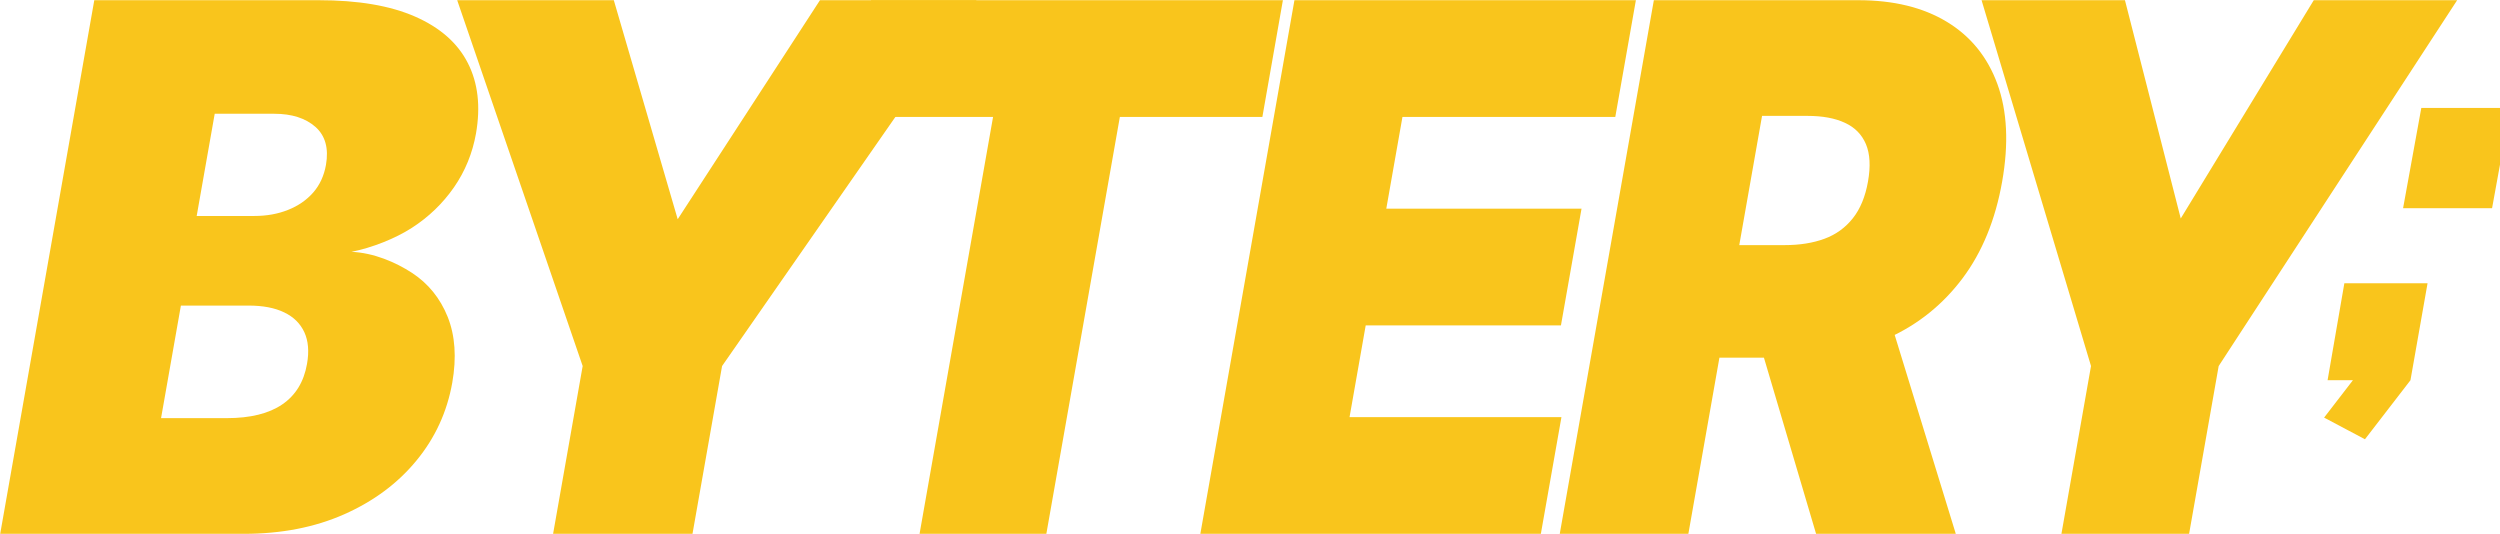 <?xml version="1.0" encoding="UTF-8" standalone="no"?>
<!DOCTYPE svg PUBLIC "-//W3C//DTD SVG 1.1//EN" "http://www.w3.org/Graphics/SVG/1.1/DTD/svg11.dtd">
<svg width="100%" height="100%" viewBox="0 0 2782 594" version="1.1" xmlns="http://www.w3.org/2000/svg" xmlns:xlink="http://www.w3.org/1999/xlink" xml:space="preserve" xmlns:serif="http://www.serif.com/" style="fill-rule:evenodd;clip-rule:evenodd;stroke-linejoin:round;stroke-miterlimit:2;">
    <g transform="matrix(69.436,0,0,69.436,-38123.9,-32467.7)">
        <g id="Semikolon" transform="matrix(1,0,0,1,28.898,-1.7053e-13)">
            <g transform="matrix(0.018,0,-0.004,0.022,549.401,395.899)">
                <rect fill="#F9C51C" x="1272.56" y="3337.39" width="79.231" height="73.027"/>
            </g>
            <g transform="matrix(0.014,0,0,0.014,542.197,421.804)">
                <path fill="#F9C51C" d="M1109.09,3594.8L1204.33,3594.8L1184.76,3705.81L1132.66,3773.39L1085.9,3748.59L1118.88,3705.81L1089.89,3705.81L1109.09,3594.8Z"/>
            </g>
        </g>
        <g transform="matrix(1,0,0,1,-3.038,0)">
            <path fill="#F9C51C" d="M583.846,467.595L586.144,467.595L587.038,471.093L589.17,467.595L591.468,467.595L587.646,473.458L587.172,476.147L585.126,476.147L585.6,473.458L583.846,467.595Z" style="fill-rule:nonzero;"/>
        </g>
        <g transform="matrix(1,0,0,1,-2.907,0)">
            <path fill="#F9C51C" d="M576.955,476.147L578.463,467.595L581.74,467.595C582.304,467.595 582.776,467.71 583.158,467.941C583.54,468.172 583.81,468.505 583.969,468.939C584.127,469.374 584.152,469.894 584.045,470.501C583.937,471.114 583.726,471.63 583.411,472.051C583.096,472.471 582.702,472.788 582.231,473.003C581.759,473.217 581.234,473.324 580.656,473.324L578.698,473.324L579.016,471.52L580.559,471.52C580.801,471.52 581.014,471.486 581.198,471.418C581.382,471.35 581.533,471.24 581.652,471.09C581.771,470.94 581.852,470.744 581.895,470.501C581.938,470.256 581.927,470.057 581.862,469.902C581.796,469.747 581.684,469.633 581.525,469.56C581.367,469.486 581.166,469.449 580.924,469.449L580.197,469.449L579.016,476.147L576.955,476.147ZM582.096,472.222L583.302,476.147L581.063,476.147L579.901,472.222L582.096,472.222Z" style="fill-rule:nonzero;"/>
        </g>
        <g transform="matrix(1,0,0,1,-3.038,-5.68434e-14)">
            <path fill="#F9C51C" d="M571.326,476.147L572.834,467.595L578.306,467.595L577.976,469.466L574.565,469.466L574.306,470.936L577.435,470.936L577.105,472.807L573.976,472.807L573.717,474.277L577.113,474.277L576.783,476.147L571.326,476.147Z" style="fill-rule:nonzero;"/>
        </g>
        <g transform="matrix(1,0,0,1,-3.318,-1.13687e-13)">
            <path fill="#F9C51C" d="M566,469.466L566.33,467.595L572.929,467.595L572.6,469.466L570.316,469.466L569.138,476.147L567.106,476.147L568.284,469.466L566,469.466Z" style="fill-rule:nonzero;"/>
        </g>
        <g transform="matrix(1,0,0,1,-2.169,-1.13687e-13)">
            <path fill="#F9C51C" d="M558.547,467.595L561.057,467.595L562.081,471.105L564.361,467.595L566.871,467.595L562.792,473.458L562.318,476.147L560.084,476.147L560.558,473.458L558.547,467.595Z" style="fill-rule:nonzero;"/>
        </g>
        <g transform="matrix(1,0,0,1,-2.276,-1.13687e-13)">
            <path fill="#F9C51C" d="M551.33,476.147L552.838,467.595L556.433,467.595C557.065,467.595 557.58,467.682 557.98,467.858C558.379,468.033 558.661,468.281 558.824,468.601C558.988,468.921 559.031,469.299 558.955,469.733C558.899,470.047 558.782,470.334 558.603,470.593C558.423,470.852 558.198,471.069 557.928,471.243C557.657,471.417 557.292,471.561 556.959,471.628C557.313,471.642 557.668,471.794 557.93,471.965C558.191,472.136 558.382,472.372 558.502,472.671C558.621,472.97 558.646,473.322 558.575,473.725C558.492,474.193 558.301,474.609 558,474.974C557.7,475.339 557.314,475.625 556.843,475.834C556.371,476.043 555.835,476.147 555.233,476.147L551.33,476.147ZM553.908,474.293L554.961,474.293C555.338,474.293 555.635,474.22 555.849,474.074C556.064,473.928 556.197,473.711 556.247,473.425C556.283,473.224 556.268,473.054 556.204,472.915C556.139,472.776 556.032,472.67 555.881,472.598C555.73,472.525 555.541,472.489 555.311,472.489L554.226,472.489L553.908,474.293ZM554.479,471.053L555.403,471.053C555.6,471.053 555.779,471.021 555.942,470.956C556.104,470.892 556.238,470.8 556.345,470.679C556.451,470.558 556.52,470.409 556.551,470.234C556.597,469.97 556.541,469.767 556.383,469.626C556.224,469.486 556.004,469.415 555.724,469.415L554.768,469.415L554.479,471.053Z" style="fill-rule:nonzero;"/>
        </g>
    </g>
</svg>
